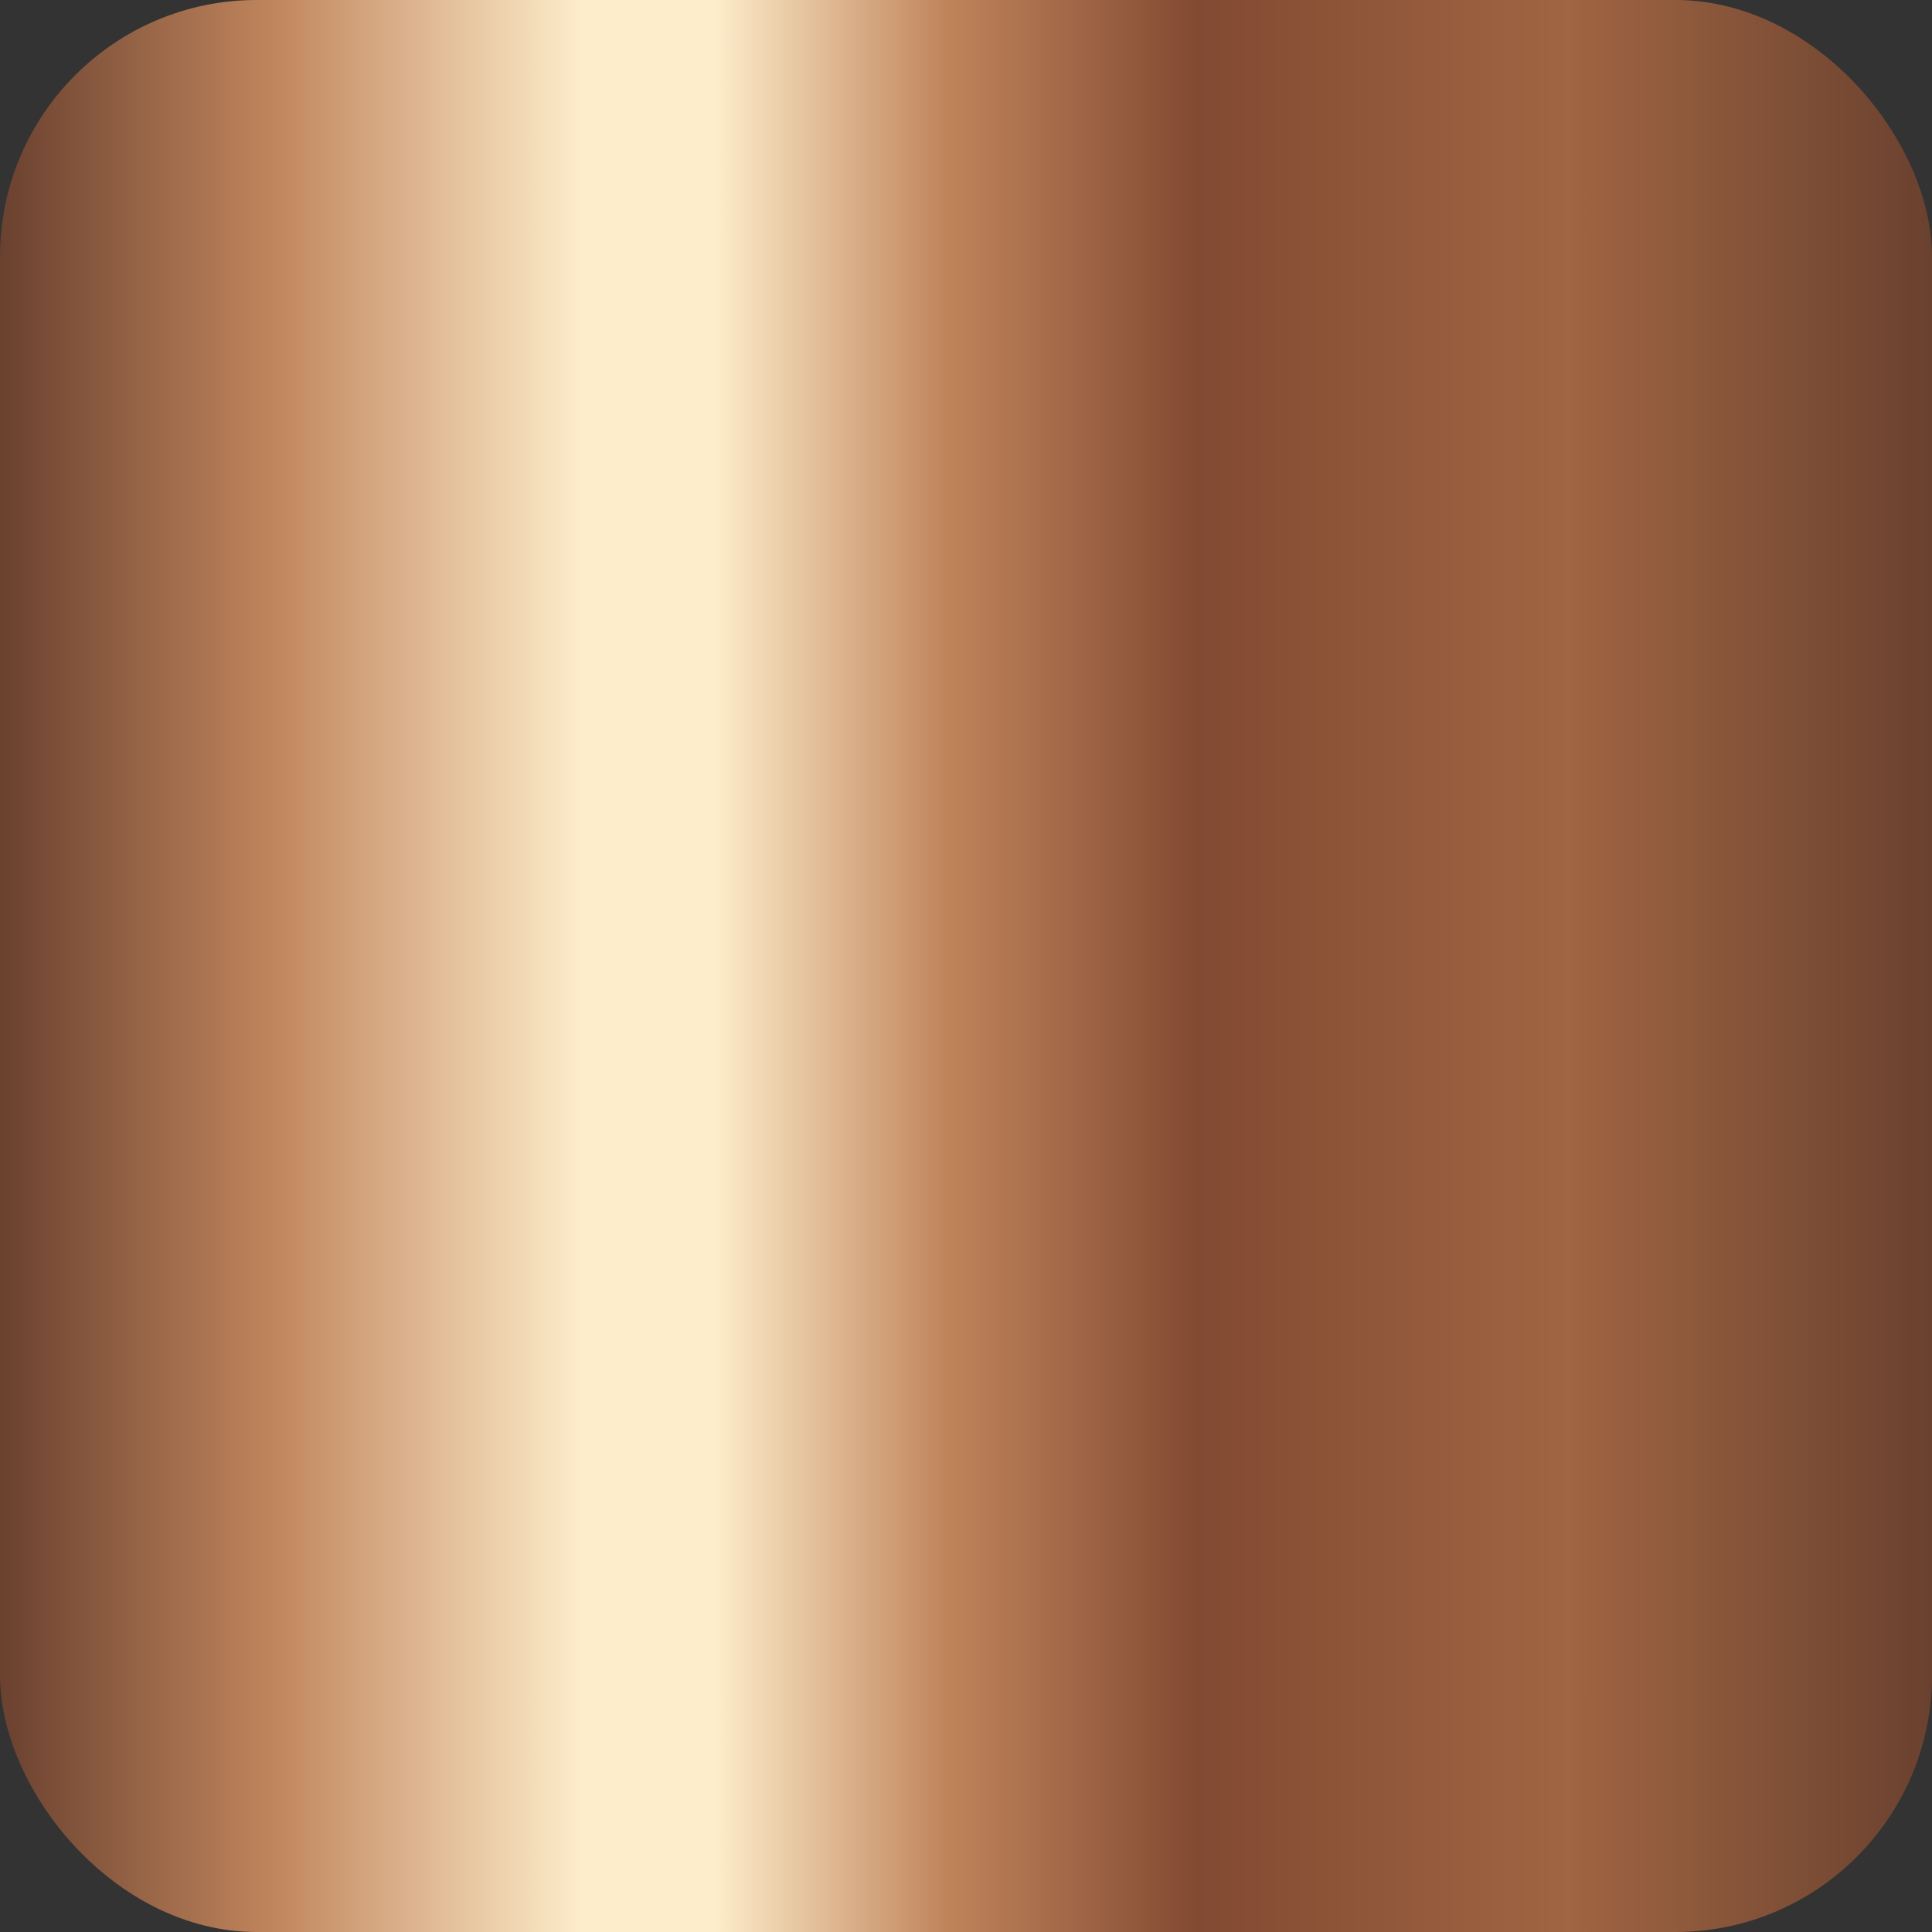 <?xml version="1.0" encoding="UTF-8"?>
<!DOCTYPE svg PUBLIC "-//W3C//DTD SVG 1.1//EN" "http://www.w3.org/Graphics/SVG/1.1/DTD/svg11.dtd">
<!-- Creator: CorelDRAW -->
<svg xmlns="http://www.w3.org/2000/svg" xml:space="preserve" width="6.773mm" height="6.773mm" version="1.1" style="shape-rendering:geometricPrecision; text-rendering:geometricPrecision; image-rendering:optimizeQuality; fill-rule:evenodd; clip-rule:evenodd"
viewBox="0 0 11.44 11.44"
 xmlns:xlink="http://www.w3.org/1999/xlink"
 xmlns:xodm="http://www.corel.com/coreldraw/odm/2003">
 <rect x="0" y="0" width="11.44" height="11.44" fill="#333333" stroke="none"/>
 <defs>
  <style type="text/css">
   <![CDATA[
    .fil0 {fill:url(#id0)}
   ]]>
  </style>
  <linearGradient id="id0" gradientUnits="userSpaceOnUse" x1="0" y1="5.72" x2="11.44" y2="5.72">
   <stop offset="0" style="stop-opacity:1; stop-color:#6A412F"/>
   <stop offset="0.141" style="stop-opacity:1; stop-color:#C0855C"/>
   <stop offset="0.302" style="stop-opacity:1; stop-color:#FEEDCB"/>
   <stop offset="0.345" style="stop-opacity:1; stop-color:#FEEDCB"/>
   <stop offset="0.369" style="stop-opacity:1; stop-color:#FEEDCB"/>
   <stop offset="0.49" style="stop-opacity:1; stop-color:#C0845B"/>
   <stop offset="0.62" style="stop-opacity:1; stop-color:#824A32"/>
   <stop offset="0.812" style="stop-opacity:1; stop-color:#A06542"/>
   <stop offset="1" style="stop-opacity:1; stop-color:#6A412F"/>
  </linearGradient>
 </defs>
 <g id="Camada_x0020_1">
  <rect class="fil0" x="0" y="-0" width="11.44" height="11.44" rx="1.52" ry="1.52"/>
 </g>
</svg>
